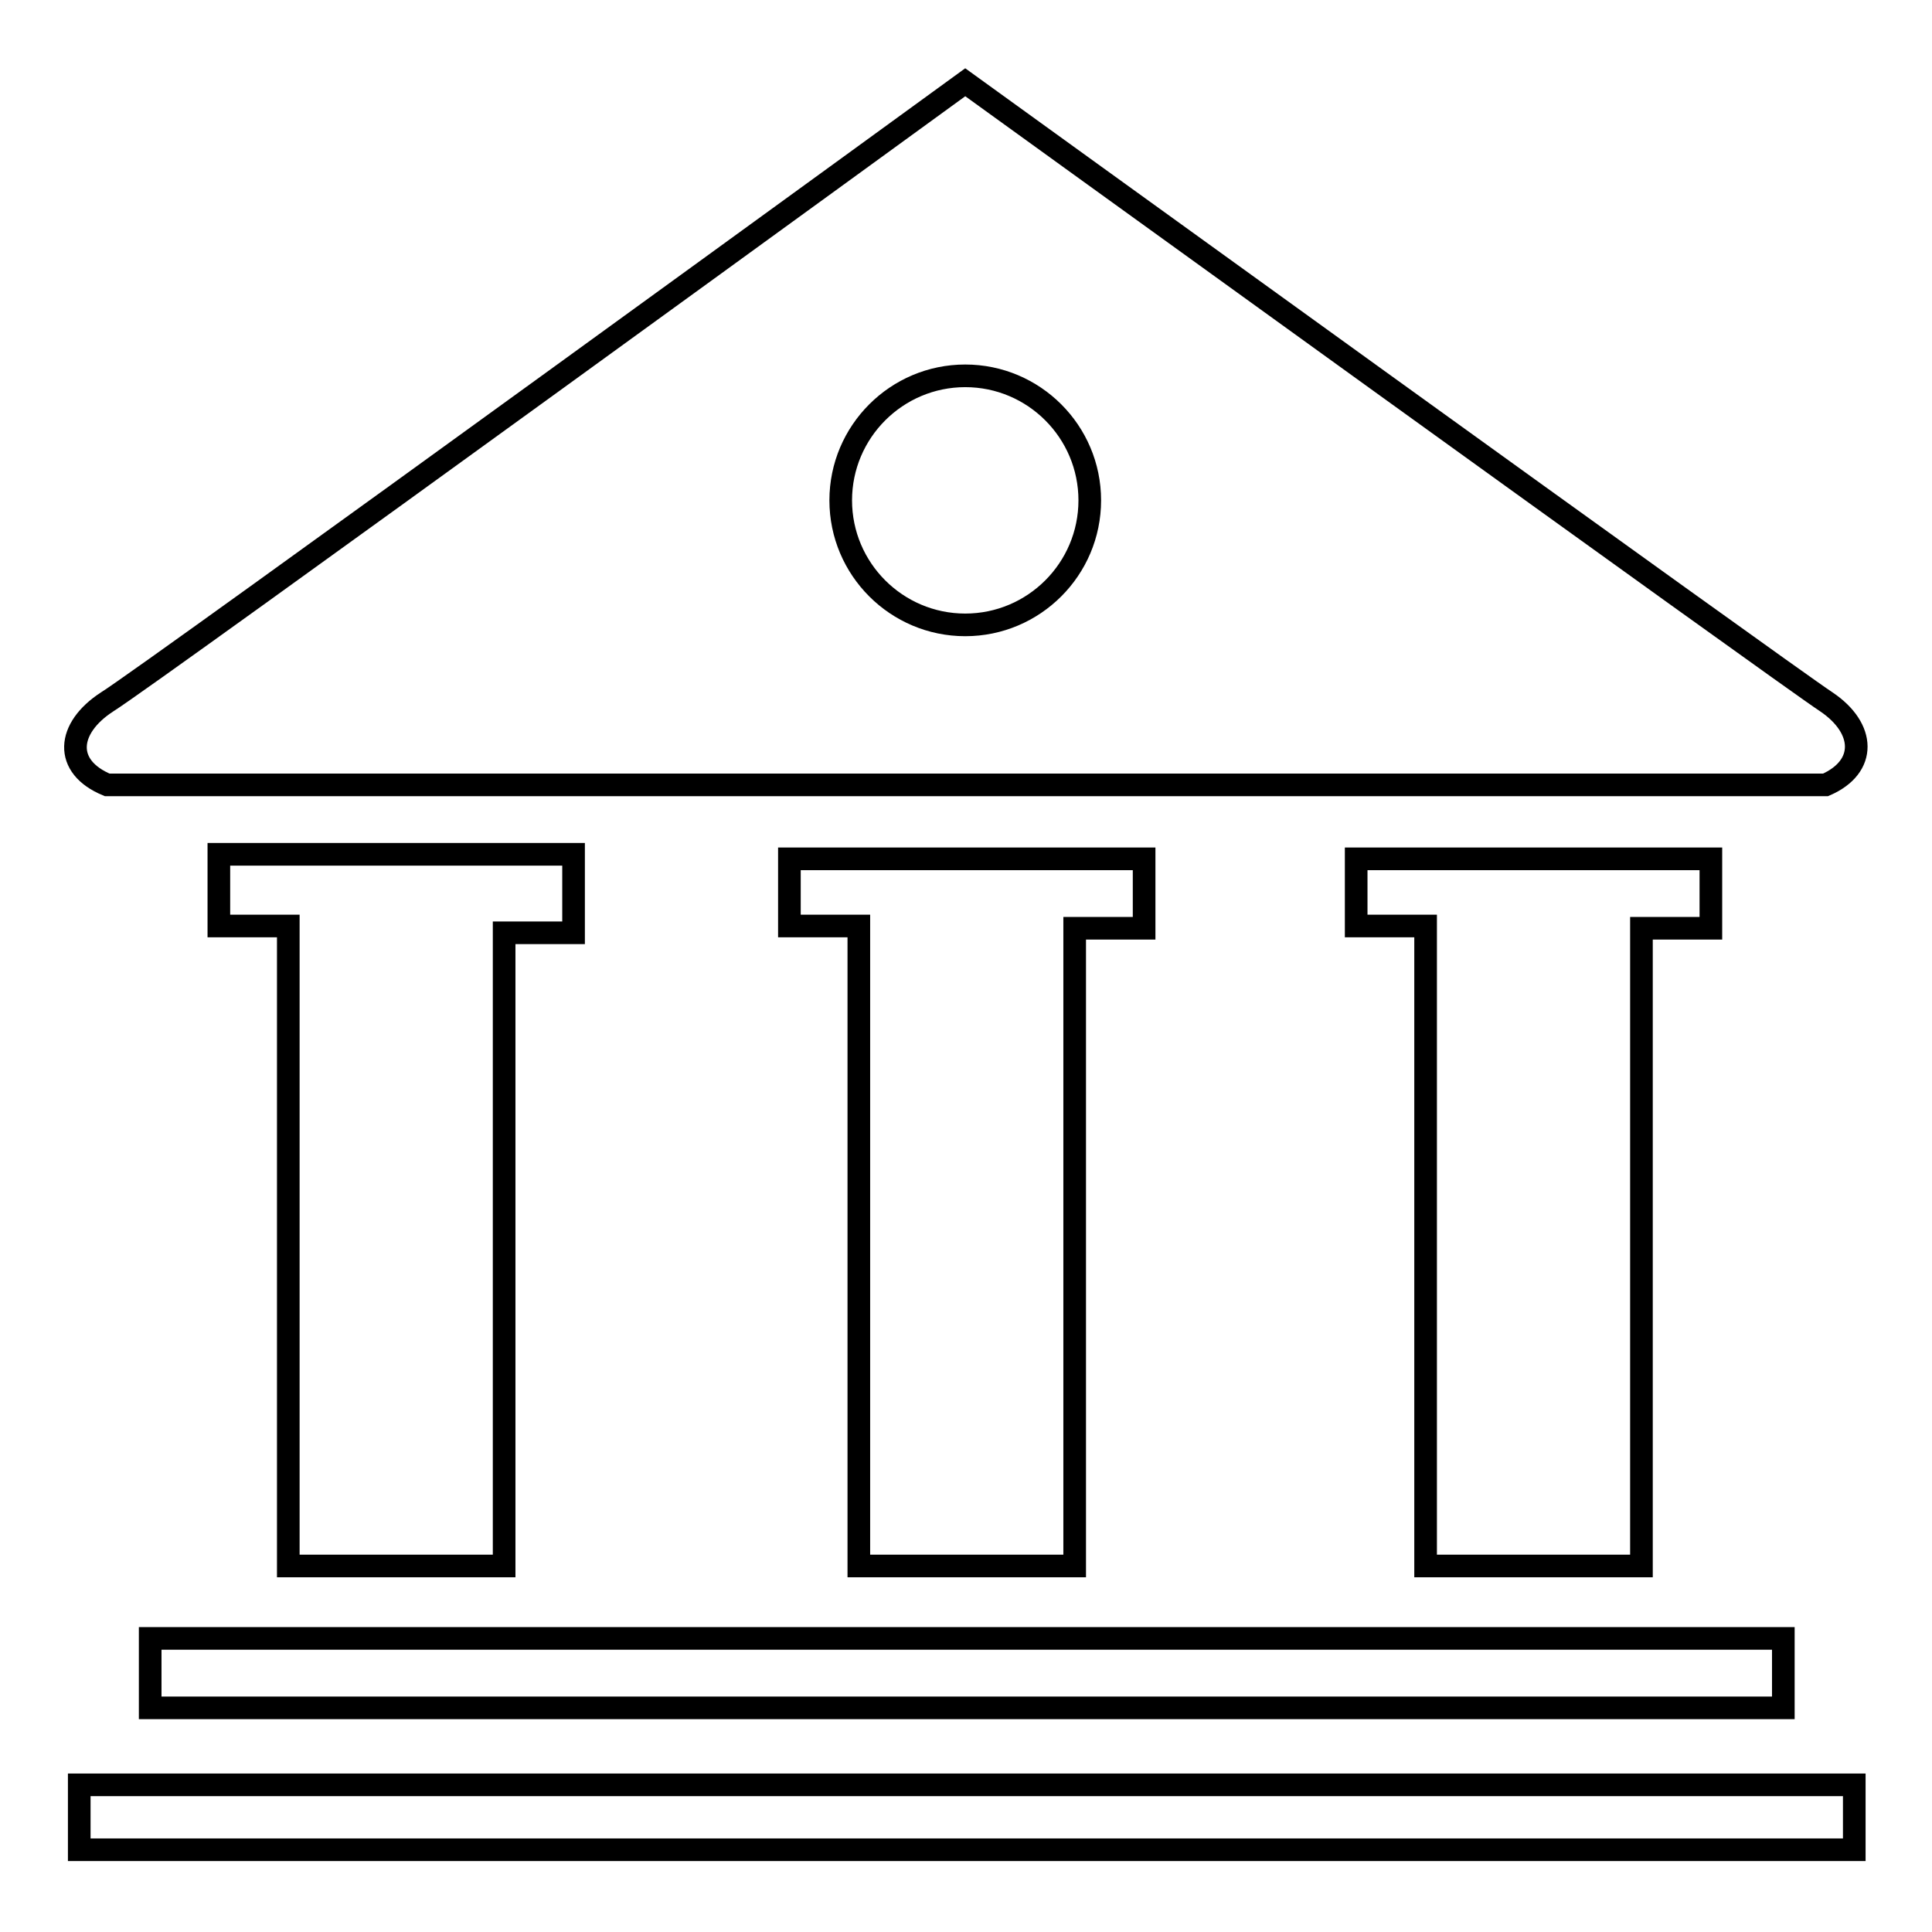 <?xml version="1.0" encoding="utf-8"?>
<!-- Svg Vector Icons : http://www.onlinewebfonts.com/icon -->
<!DOCTYPE svg PUBLIC "-//W3C//DTD SVG 1.1//EN" "http://www.w3.org/Graphics/SVG/1.1/DTD/svg11.dtd">
<svg version="1.1" xmlns="http://www.w3.org/2000/svg" xmlns:xlink="http://www.w3.org/1999/xlink" x="0px" y="0px" viewBox="0 0 256 256" enable-background="new 0 0 256 256" xml:space="preserve">
<g><g><path stroke-width="3" fill-opacity="0" stroke="#000000"  d="M66.8,207.5v-83.9H76v-10.4H29v9.5h9.2v84.8H66.8L66.8,207.5z M14.2,104c0,0,227.4,0,227.7,0c5.5-2.4,5.3-7.5,0.1-11c-5.2-3.4-114.1-82.1-114.1-82.1S19.7,89.6,14.2,93C8.8,96.5,8.4,101.6,14.2,104z M127.9,49.8c9.1,0,16.5,7.4,16.5,16.5s-7.4,16.5-16.5,16.5c-9.1,0-16.5-7.4-16.5-16.5S118.8,49.8,127.9,49.8z M19.9,226.3h216.4v-9.2H19.9V226.3L19.9,226.3z M10.5,245.1h235.2v-8.6H10.5V245.1L10.5,245.1z M142.4,207.5V123h9.2v-9.2h-47v8.9h9.2v84.8H142.4L142.4,207.5z M217.5,207.5V123h9.2v-9.2h-47v8.9h9.2v84.8H217.5L217.5,207.5z"/></g></g>
</svg>